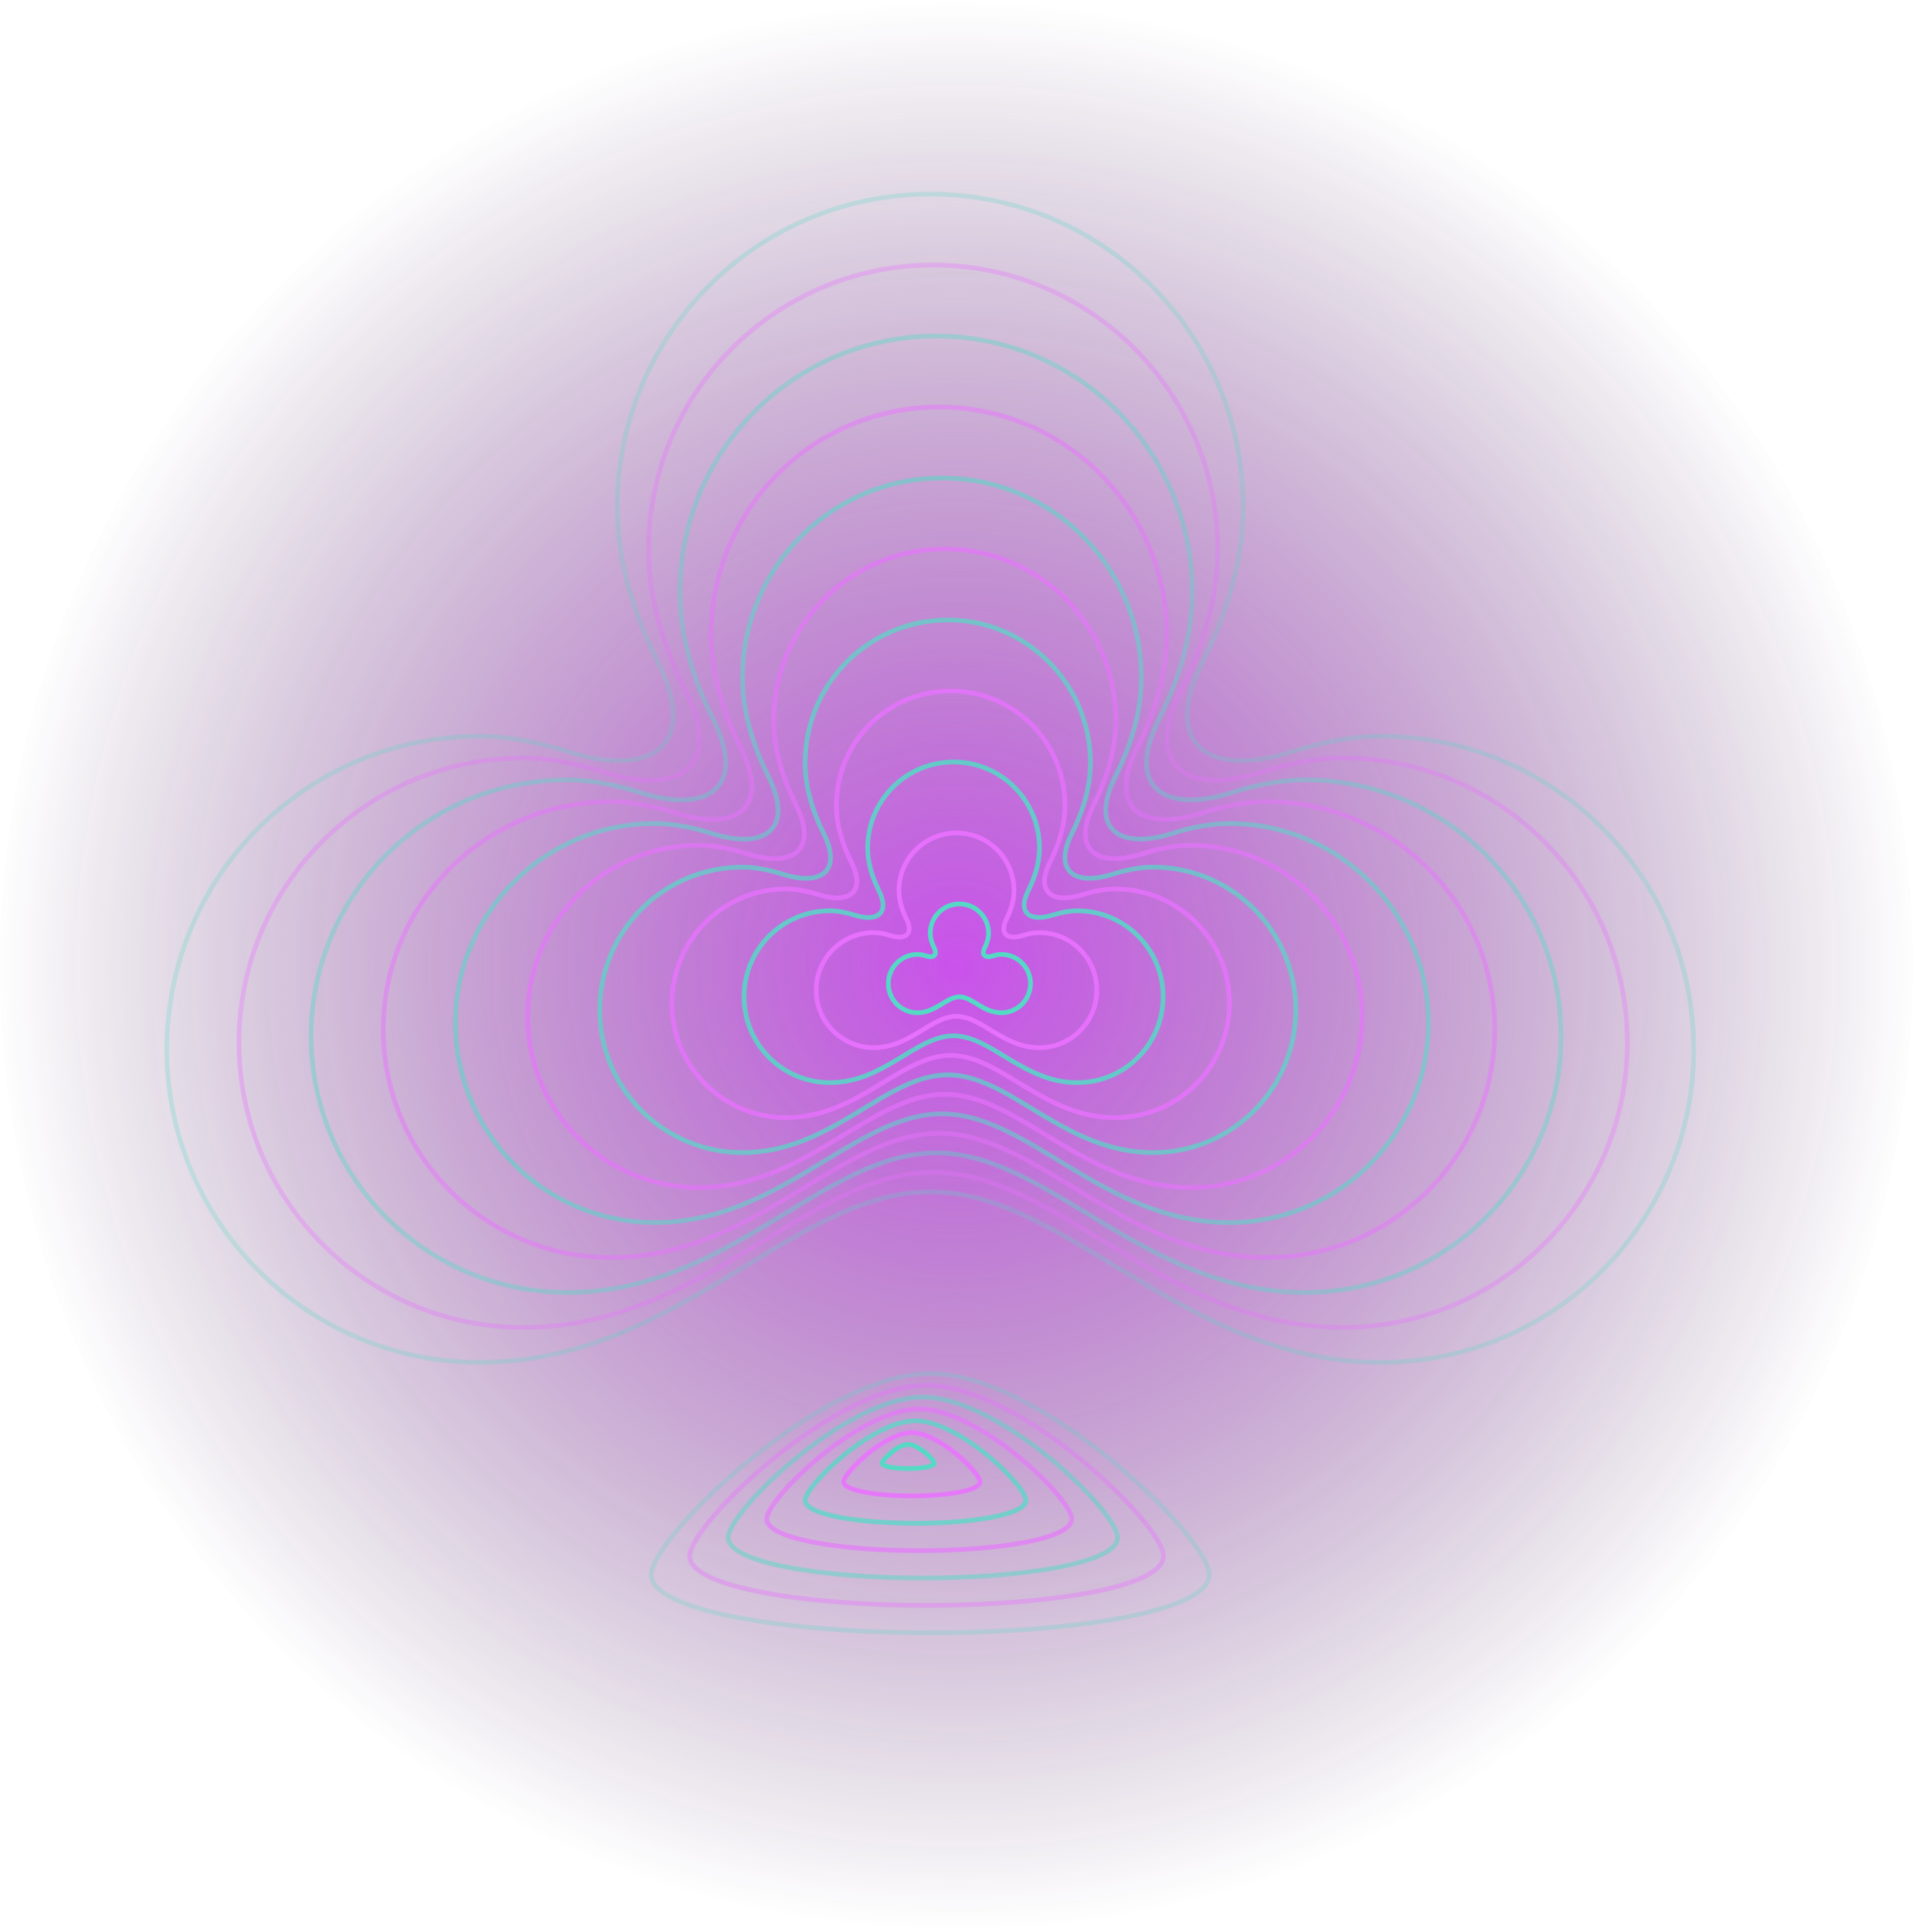 <?xml version="1.0" encoding="UTF-8"?> <svg xmlns="http://www.w3.org/2000/svg" width="1635" height="1651" viewBox="0 0 1635 1651" fill="none"><g opacity="0.8"><path d="M817.5 1650.79C1268.99 1650.79 1635 1281.25 1635 825.397C1635 369.543 1268.99 0 817.5 0C366.007 0 0 369.543 0 825.397C0 1281.25 366.007 1650.79 817.5 1650.79Z" fill="url(#paint0_radial_90_1917)"></path><path d="M880.763 840.369C880.763 854.132 869.612 865.282 855.849 865.282C840.16 865.282 830.935 851.713 819.993 851.713C809.051 851.713 799.826 865.282 784.137 865.282C770.374 865.282 759.224 854.132 759.224 840.369C759.224 826.605 770.374 815.455 784.137 815.455C786.496 815.455 788.989 815.992 791.288 816.709C797.886 818.783 801.558 816.111 798.348 809.633C796.482 805.871 795.079 801.736 795.079 797.228C795.079 783.465 806.23 772.314 819.993 772.314C833.756 772.314 844.907 783.465 844.907 797.228C844.907 801.736 843.504 805.871 841.638 809.648C838.429 816.126 842.101 818.813 848.773 816.694C851.042 815.977 853.52 815.455 855.849 815.455C869.612 815.455 880.763 826.605 880.763 840.369Z" stroke="#2AD0B7" stroke-width="4" stroke-miterlimit="10"></path><path opacity="0.92" d="M817.5 711.679C844.653 711.679 866.656 733.682 866.656 760.835C866.656 769.732 863.895 777.897 860.207 785.331C853.863 798.124 861.133 803.408 874.299 799.243C878.792 797.825 883.673 796.81 888.271 796.81C915.424 796.81 937.427 818.813 937.427 845.966C937.427 873.119 915.424 895.137 888.271 895.137C857.312 895.137 839.1 868.357 817.5 868.357C795.9 868.357 777.674 895.137 746.729 895.137C719.576 895.137 697.573 873.119 697.573 845.966C697.573 818.813 719.576 796.81 746.729 796.81C751.372 796.81 756.313 797.87 760.851 799.303C773.867 803.408 781.122 798.124 774.778 785.331C771.091 777.897 768.329 769.732 768.329 760.835C768.329 733.682 790.332 711.679 817.485 711.679H817.5Z" stroke="#E44EFF" stroke-width="4" stroke-miterlimit="10"></path><path opacity="0.85" d="M815.007 651.029C855.55 651.029 888.42 683.899 888.42 724.442C888.42 737.728 884.3 749.923 878.792 761.029C869.313 780.137 880.166 788.018 899.84 781.808C906.542 779.689 913.842 778.166 920.708 778.166C961.251 778.166 994.121 811.036 994.121 851.579C994.121 892.122 961.251 925.007 920.708 925.007C874.478 925.007 847.28 885.017 815.007 885.017C782.734 885.017 755.537 925.007 709.321 925.007C668.778 925.007 635.908 892.122 635.908 851.579C635.908 811.036 668.778 778.166 709.321 778.166C716.248 778.166 723.637 779.748 730.414 781.883C749.849 788.018 760.701 780.137 751.208 761.014C745.699 749.908 741.594 737.728 741.594 724.442C741.594 683.899 774.464 651.029 815.007 651.029Z" stroke="#2AD0B7" stroke-width="4" stroke-miterlimit="10"></path><path opacity="0.77" d="M812.515 590.379C866.462 590.379 910.185 634.102 910.185 688.049C910.185 705.724 904.706 721.95 897.377 736.728C884.763 762.149 899.198 772.643 925.366 764.388C934.292 761.567 943.995 759.537 953.131 759.537C1007.08 759.537 1050.8 803.259 1050.8 857.207C1050.8 911.155 1007.08 954.907 953.131 954.907C891.63 954.907 855.446 901.706 812.515 901.706C769.583 901.706 733.399 954.907 671.913 954.907C617.966 954.907 574.243 911.155 574.243 857.207C574.243 803.259 617.966 759.537 671.913 759.537C681.138 759.537 690.961 761.642 699.977 764.478C725.831 772.643 740.266 762.149 727.637 736.713C720.308 721.935 714.845 705.724 714.845 688.049C714.845 634.102 758.567 590.379 812.515 590.379Z" stroke="#E44EFF" stroke-width="4" stroke-miterlimit="10"></path><path opacity="0.7" d="M810.022 529.714C877.359 529.714 931.949 584.303 931.949 651.641C931.949 673.704 925.112 693.96 915.961 712.411C900.213 744.146 918.245 757.238 950.907 746.938C962.042 743.415 974.163 740.892 985.568 740.892C1052.91 740.892 1107.5 795.482 1107.5 862.819C1107.5 930.157 1052.91 984.776 985.568 984.776C908.796 984.776 863.626 918.364 810.037 918.364C756.447 918.364 711.277 984.776 634.52 984.776C567.182 984.776 512.593 930.172 512.593 862.819C512.593 795.467 567.182 740.892 634.52 740.892C646.029 740.892 658.299 743.504 669.555 747.057C701.828 757.238 719.845 744.146 704.082 712.396C694.931 693.96 688.109 673.719 688.109 651.656C688.109 584.318 742.699 529.729 810.037 529.729L810.022 529.714Z" stroke="#2AD0B7" stroke-width="4" stroke-miterlimit="10"></path><path opacity="0.62" d="M807.529 469.064C888.271 469.064 953.713 534.506 953.713 615.249C953.713 641.7 945.518 665.987 934.546 688.094C915.663 726.144 937.278 741.848 976.447 729.488C989.808 725.279 1004.35 722.233 1017.99 722.233C1098.73 722.233 1164.17 787.675 1164.17 868.418C1164.17 949.16 1098.73 1014.63 1017.99 1014.63C925.948 1014.63 871.776 935.009 807.529 935.009C743.281 935.009 689.125 1014.63 597.112 1014.63C516.37 1014.63 450.928 949.16 450.928 868.418C450.928 787.675 516.37 722.233 597.112 722.233C610.92 722.233 625.623 725.368 639.103 729.637C677.795 741.848 699.395 726.144 680.496 688.08C669.525 665.972 661.345 641.7 661.345 615.249C661.345 534.506 726.786 469.064 807.529 469.064Z" stroke="#E44EFF" stroke-width="4" stroke-miterlimit="10"></path><path opacity="0.55" d="M805.036 408.414C899.168 408.414 975.477 484.723 975.477 578.855C975.477 609.695 965.923 637.997 953.13 663.792C931.127 708.156 956.31 726.457 1001.97 712.052C1017.54 707.141 1034.5 703.603 1050.41 703.603C1144.54 703.603 1220.85 779.912 1220.85 874.044C1220.85 968.177 1144.54 1044.52 1050.41 1044.52C943.084 1044.52 879.941 951.682 805.036 951.682C730.13 951.682 666.987 1044.52 559.703 1044.52C465.571 1044.52 389.262 968.177 389.262 874.044C389.262 779.912 465.571 703.603 559.703 703.603C575.795 703.603 592.932 707.26 608.665 712.231C653.776 726.472 678.973 708.171 656.926 663.777C644.133 637.997 634.594 609.695 634.594 578.87C634.594 484.737 710.903 408.428 805.036 408.428V408.414Z" stroke="#2AD0B7" stroke-width="4" stroke-miterlimit="10"></path><path opacity="0.48" d="M802.543 347.764C910.08 347.764 997.241 434.925 997.241 542.462C997.241 577.706 986.329 610.023 971.7 639.49C946.562 690.169 975.343 711.082 1027.5 694.617C1045.29 689.004 1064.65 684.959 1082.83 684.959C1190.37 684.959 1277.53 772.12 1277.53 879.657C1277.53 987.194 1190.37 1074.39 1082.83 1074.39C960.236 1074.39 888.107 968.341 802.543 968.341C716.979 968.341 644.85 1074.39 522.295 1074.39C414.758 1074.39 327.597 987.18 327.597 879.657C327.597 772.135 414.758 684.959 522.295 684.959C540.686 684.959 560.256 689.139 578.228 694.811C629.758 711.082 658.538 690.169 633.37 639.46C618.756 610.009 607.859 577.691 607.859 542.462C607.859 434.925 695.021 347.764 802.558 347.764H802.543Z" stroke="#E44EFF" stroke-width="4" stroke-miterlimit="10"></path><path opacity="0.4" d="M800.05 287.113C920.977 287.113 1019.01 385.142 1019.01 506.069C1019.01 545.701 1006.72 582.049 990.285 615.188C962.012 672.181 994.375 695.692 1053.04 677.182C1073.04 670.867 1094.82 666.314 1115.27 666.314C1236.2 666.314 1334.23 764.343 1334.23 885.27C1334.23 1006.2 1236.2 1104.27 1115.27 1104.27C977.402 1104.27 896.287 985.015 800.065 985.015C703.843 985.015 622.727 1104.27 484.902 1104.27C363.975 1104.27 265.947 1006.2 265.947 885.27C265.947 764.343 363.96 666.314 484.902 666.314C505.577 666.314 527.595 671.017 547.806 677.391C605.755 695.677 638.117 672.166 609.815 615.143C593.38 582.034 581.124 545.671 581.124 506.069C581.124 385.142 679.153 287.113 800.08 287.113H800.05Z" stroke="#2AD0B7" stroke-width="4" stroke-miterlimit="10"></path><path opacity="0.33" d="M797.542 226.464C931.859 226.464 1040.74 335.344 1040.74 469.661C1040.74 513.682 1027.1 554.061 1008.84 590.857C977.432 654.164 1013.38 680.272 1078.54 659.717C1100.76 652.701 1124.95 647.656 1147.66 647.656C1281.98 647.656 1390.86 756.536 1390.86 890.853C1390.86 1025.17 1281.98 1134.11 1147.66 1134.11C994.524 1134.11 904.422 1001.64 797.527 1001.64C690.632 1001.64 600.545 1134.11 447.449 1134.11C313.118 1134.11 204.252 1025.19 204.252 890.853C204.252 756.521 313.133 647.656 447.449 647.656C470.423 647.656 494.874 652.88 517.325 659.971C581.692 680.287 617.637 654.164 586.2 590.827C567.944 554.046 554.33 513.667 554.33 469.661C554.33 335.344 663.21 226.464 797.527 226.464H797.542Z" stroke="#E44EFF" stroke-width="4" stroke-miterlimit="10"></path><path opacity="0.25" d="M1447.57 896.48C1447.57 1044.2 1327.82 1163.99 1180.12 1163.99C1011.71 1163.99 912.618 1018.32 795.064 1018.32C677.511 1018.32 578.438 1163.99 410.071 1163.99C262.349 1163.99 142.617 1044.2 142.617 896.48C142.617 748.759 262.349 629.026 410.071 629.026C435.328 629.026 462.228 634.773 486.918 642.565C557.703 664.911 597.231 636.191 562.659 566.525C542.582 526.071 527.61 481.662 527.61 433.283C527.61 285.561 647.357 165.828 795.064 165.828C942.771 165.828 1062.52 285.561 1062.52 433.283C1062.52 481.692 1047.52 526.101 1027.44 566.57C992.897 636.176 1032.44 664.911 1104.09 642.296C1128.53 634.579 1155.13 629.026 1180.1 629.026C1327.82 629.026 1447.56 748.759 1447.56 896.48H1447.57Z" stroke="#2AD0B7" stroke-width="4" stroke-miterlimit="10"></path><path d="M776.181 1234.11C767.389 1234.11 753.969 1247.19 753.969 1250.13C753.969 1253.07 764.926 1254.74 776.181 1254.74C787.436 1254.74 798.393 1253.08 798.393 1250.13C798.393 1247.17 784.973 1234.11 776.181 1234.11Z" stroke="#2AD0B7" stroke-width="4" stroke-miterlimit="10"></path><path opacity="0.87" d="M837.578 1266.01C837.578 1258.25 802.394 1224.02 779.316 1224.02C756.238 1224.02 721.054 1258.32 721.054 1266.01C721.054 1273.7 749.789 1278.11 779.316 1278.11C808.842 1278.11 837.578 1273.77 837.578 1266.01Z" stroke="#E44EFF" stroke-width="4" stroke-miterlimit="10"></path><path opacity="0.75" d="M876.777 1281.89C876.777 1269.32 819.829 1213.91 782.466 1213.91C745.102 1213.91 688.154 1269.46 688.154 1281.89C688.154 1294.33 734.668 1301.49 782.466 1301.49C830.263 1301.49 876.777 1294.46 876.777 1281.89Z" stroke="#2AD0B7" stroke-width="4" stroke-miterlimit="10"></path><path opacity="0.62" d="M915.977 1297.79C915.977 1280.41 837.249 1203.82 785.63 1203.82C734.011 1203.82 655.284 1280.59 655.284 1297.79C655.284 1314.99 719.591 1324.88 785.63 1324.88C851.669 1324.88 915.977 1315.16 915.977 1297.79Z" stroke="#E44EFF" stroke-width="4" stroke-miterlimit="10"></path><path opacity="0.5" d="M955.176 1313.67C955.176 1291.49 854.685 1193.71 788.78 1193.71C722.876 1193.71 622.384 1291.71 622.384 1313.67C622.384 1335.63 704.47 1348.26 788.78 1348.26C873.09 1348.26 955.176 1335.85 955.176 1313.67Z" stroke="#2AD0B7" stroke-width="4" stroke-miterlimit="10"></path><path opacity="0.38" d="M994.375 1329.57C994.375 1302.6 872.12 1183.62 791.93 1183.62C711.739 1183.62 589.484 1302.85 589.484 1329.57C589.484 1356.29 689.348 1371.65 791.93 1371.65C894.511 1371.65 994.375 1356.56 994.375 1329.57Z" stroke="#E44EFF" stroke-width="4" stroke-miterlimit="10"></path><path opacity="0.25" d="M795.079 1173.53C700.619 1173.53 556.584 1313.99 556.584 1345.45C556.584 1376.92 674.227 1395.03 795.079 1395.03C915.932 1395.03 1033.57 1377.25 1033.57 1345.45C1033.57 1313.66 889.54 1173.53 795.079 1173.53Z" stroke="#2AD0B7" stroke-width="4" stroke-miterlimit="10"></path></g><defs><radialGradient id="paint0_radial_90_1917" cx="0" cy="0" r="1" gradientUnits="userSpaceOnUse" gradientTransform="translate(817.5 825.397) scale(821.456 821.456)"><stop stop-color="#BD27E7"></stop><stop offset="1" stop-color="#27003A" stop-opacity="0"></stop></radialGradient></defs></svg> 